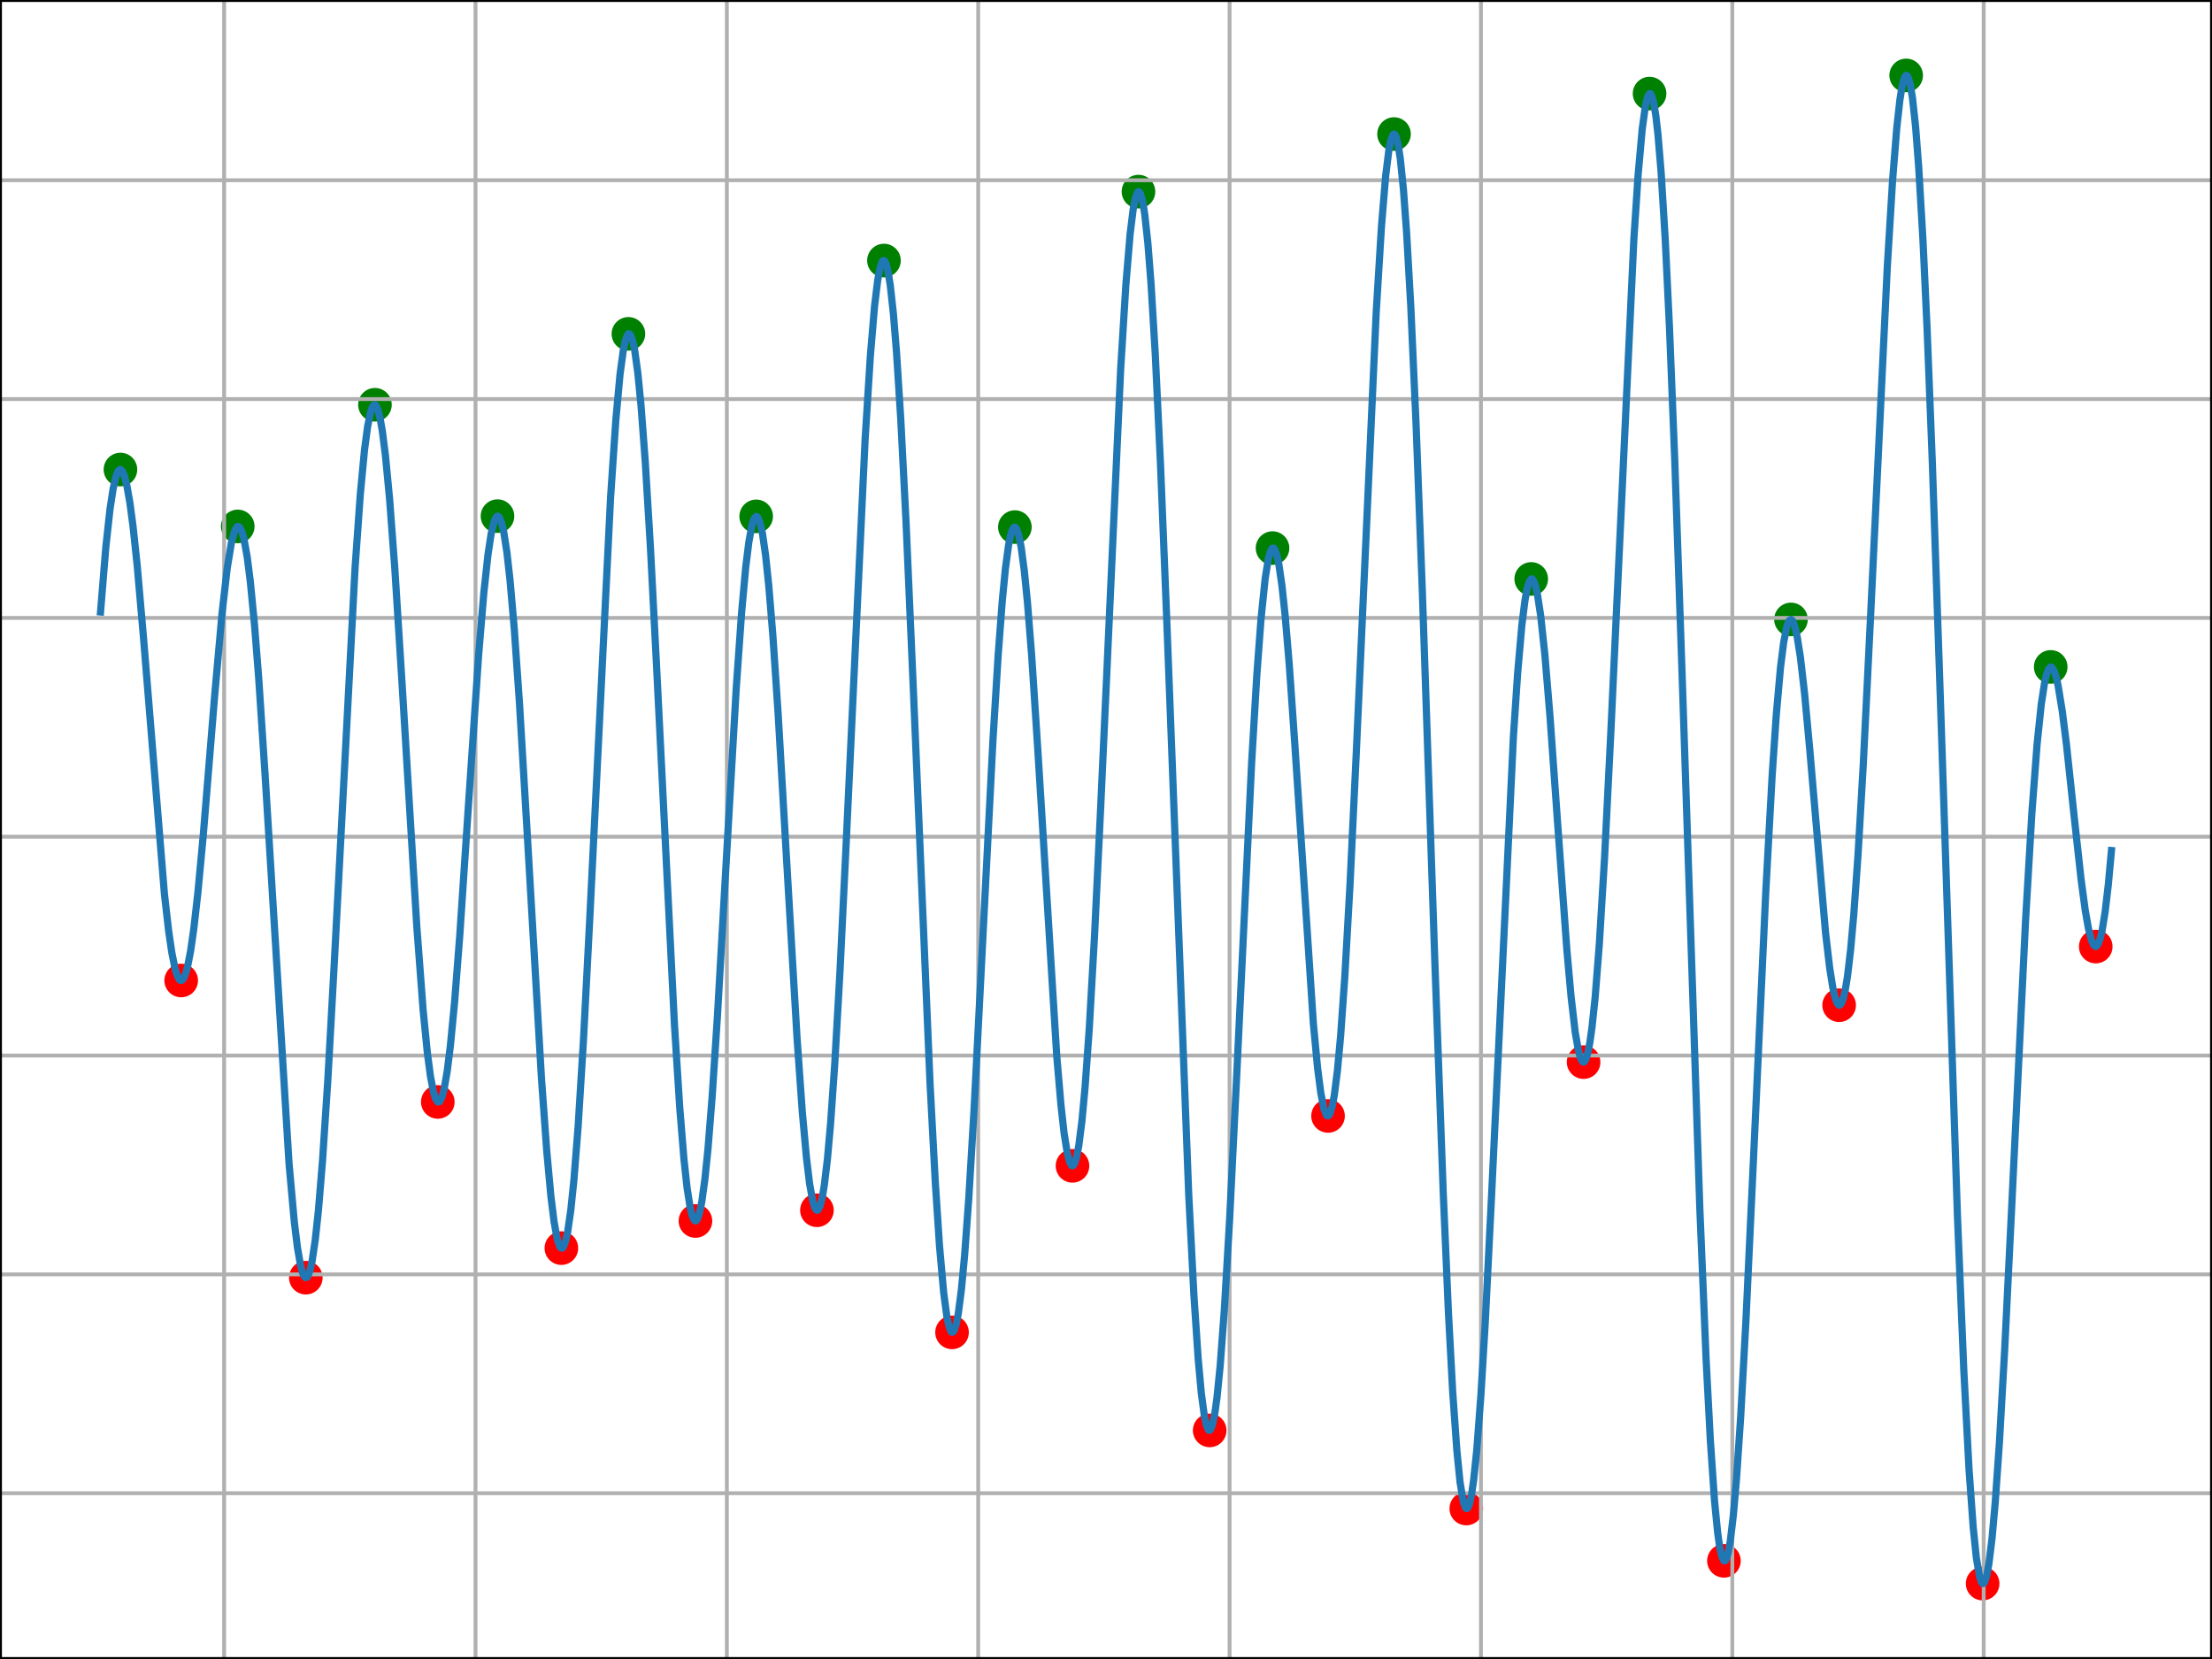 <?xml version="1.0" encoding="utf-8" standalone="no"?>
<!DOCTYPE svg PUBLIC "-//W3C//DTD SVG 1.1//EN"
  "http://www.w3.org/Graphics/SVG/1.1/DTD/svg11.dtd">
<svg xmlns:xlink="http://www.w3.org/1999/xlink" width="460.8pt" height="345.6pt" viewBox="0 0 460.8 345.6" xmlns="http://www.w3.org/2000/svg" version="1.1">
 <defs>
  <style type="text/css">*{stroke-linejoin: round; stroke-linecap: butt}</style>
 </defs>
 <g id="figure_1">
  <g id="patch_1">
   <path d="M 0 345.6 
L 460.8 345.6 
L 460.8 0 
L 0 0 
z
" style="fill: #ffffff"/>
  </g>
  <g id="axes_1">
   <g id="patch_2">
    <path d="M 0 345.6 
L 460.8 345.6 
L 460.8 0 
L 0 0 
z
" style="fill: #ffffff"/>
   </g>
   <g id="PathCollection_1">
    <defs>
     <path id="m84955c6348" d="M 0 3 
C 0.796 3 1.559 2.684 2.121 2.121 
C 2.684 1.559 3 0.796 3 0 
C 3 -0.796 2.684 -1.559 2.121 -2.121 
C 1.559 -2.684 0.796 -3 0 -3 
C -0.796 -3 -1.559 -2.684 -2.121 -2.121 
C -2.684 -1.559 -3 -0.796 -3 0 
C -3 0.796 -2.684 1.559 -2.121 2.121 
C -1.559 2.684 -0.796 3 0 3 
z
" style="stroke: #ff0000"/>
    </defs>
    <g clip-path="url(#pa94af58e5d)">
     <use xlink:href="#m84955c6348" x="37.745" y="204.255" style="fill: #ff0000; stroke: #ff0000"/>
     <use xlink:href="#m84955c6348" x="63.709" y="266.161" style="fill: #ff0000; stroke: #ff0000"/>
     <use xlink:href="#m84955c6348" x="91.2" y="229.555" style="fill: #ff0000; stroke: #ff0000"/>
     <use xlink:href="#m84955c6348" x="116.945" y="260.007" style="fill: #ff0000; stroke: #ff0000"/>
     <use xlink:href="#m84955c6348" x="144.873" y="254.354" style="fill: #ff0000; stroke: #ff0000"/>
     <use xlink:href="#m84955c6348" x="170.182" y="252.12" style="fill: #ff0000; stroke: #ff0000"/>
     <use xlink:href="#m84955c6348" x="198.327" y="277.558" style="fill: #ff0000; stroke: #ff0000"/>
     <use xlink:href="#m84955c6348" x="223.418" y="242.866" style="fill: #ff0000; stroke: #ff0000"/>
     <use xlink:href="#m84955c6348" x="252" y="297.98" style="fill: #ff0000; stroke: #ff0000"/>
     <use xlink:href="#m84955c6348" x="276.655" y="232.473" style="fill: #ff0000; stroke: #ff0000"/>
     <use xlink:href="#m84955c6348" x="305.455" y="314.255" style="fill: #ff0000; stroke: #ff0000"/>
     <use xlink:href="#m84955c6348" x="329.891" y="221.258" style="fill: #ff0000; stroke: #ff0000"/>
     <use xlink:href="#m84955c6348" x="359.127" y="325.15" style="fill: #ff0000; stroke: #ff0000"/>
     <use xlink:href="#m84955c6348" x="383.127" y="209.406" style="fill: #ff0000; stroke: #ff0000"/>
     <use xlink:href="#m84955c6348" x="413.018" y="329.891" style="fill: #ff0000; stroke: #ff0000"/>
     <use xlink:href="#m84955c6348" x="436.582" y="197.189" style="fill: #ff0000; stroke: #ff0000"/>
    </g>
   </g>
   <g id="PathCollection_2">
    <defs>
     <path id="m91c36c0146" d="M 0 3 
C 0.796 3 1.559 2.684 2.121 2.121 
C 2.684 1.559 3 0.796 3 0 
C 3 -0.796 2.684 -1.559 2.121 -2.121 
C 1.559 -2.684 0.796 -3 0 -3 
C -0.796 -3 -1.559 -2.684 -2.121 -2.121 
C -2.684 -1.559 -3 -0.796 -3 0 
C -3 0.796 -2.684 1.559 -2.121 2.121 
C -1.559 2.684 -0.796 3 0 3 
z
" style="stroke: #008000"/>
    </defs>
    <g clip-path="url(#pa94af58e5d)">
     <use xlink:href="#m91c36c0146" x="25.091" y="97.81" style="fill: #008000; stroke: #008000"/>
     <use xlink:href="#m91c36c0146" x="49.527" y="109.663" style="fill: #008000; stroke: #008000"/>
     <use xlink:href="#m91c36c0146" x="78.109" y="84.317" style="fill: #008000; stroke: #008000"/>
     <use xlink:href="#m91c36c0146" x="103.636" y="107.52" style="fill: #008000; stroke: #008000"/>
     <use xlink:href="#m91c36c0146" x="130.909" y="69.547" style="fill: #008000; stroke: #008000"/>
     <use xlink:href="#m91c36c0146" x="157.527" y="107.566" style="fill: #008000; stroke: #008000"/>
     <use xlink:href="#m91c36c0146" x="184.145" y="54.275" style="fill: #008000; stroke: #008000"/>
     <use xlink:href="#m91c36c0146" x="211.418" y="109.8" style="fill: #008000; stroke: #008000"/>
     <use xlink:href="#m91c36c0146" x="237.164" y="39.915" style="fill: #008000; stroke: #008000"/>
     <use xlink:href="#m91c36c0146" x="265.091" y="114.176" style="fill: #008000; stroke: #008000"/>
     <use xlink:href="#m91c36c0146" x="290.4" y="27.926" style="fill: #008000; stroke: #008000"/>
     <use xlink:href="#m91c36c0146" x="318.982" y="120.604" style="fill: #008000; stroke: #008000"/>
     <use xlink:href="#m91c36c0146" x="343.636" y="19.493" style="fill: #008000; stroke: #008000"/>
     <use xlink:href="#m91c36c0146" x="373.091" y="129.037" style="fill: #008000; stroke: #008000"/>
     <use xlink:href="#m91c36c0146" x="397.091" y="15.709" style="fill: #008000; stroke: #008000"/>
     <use xlink:href="#m91c36c0146" x="427.2" y="138.929" style="fill: #008000; stroke: #008000"/>
    </g>
   </g>
   <g id="matplotlib.axis_1">
    <g id="xtick_1">
     <g id="line2d_1">
      <path d="M 46.691 345.6 
L 46.691 0 
" clip-path="url(#pa94af58e5d)" style="fill: none; stroke: #b0b0b0; stroke-width: 0.8; stroke-linecap: square"/>
     </g>
     <g id="line2d_2">
      <defs>
       <path id="m27e78fac71" d="M 0 0 
L 0 3.5 
" style="stroke: #000000; stroke-width: 0.8"/>
      </defs>
      <g>
       <use xlink:href="#m27e78fac71" x="46.691" y="345.6" style="stroke: #000000; stroke-width: 0.8"/>
      </g>
     </g>
     <g id="text_1">
      <!-- 2023-11-08 -->
      <g transform="translate(17.633 360.198) scale(0.1 -0.1)">
       <defs>
        <path id="DejaVuSans-32" d="M 1228 531 
L 3431 531 
L 3431 0 
L 469 0 
L 469 531 
Q 828 903 1448 1529 
Q 2069 2156 2228 2338 
Q 2531 2678 2651 2914 
Q 2772 3150 2772 3378 
Q 2772 3750 2511 3984 
Q 2250 4219 1831 4219 
Q 1534 4219 1204 4116 
Q 875 4013 500 3803 
L 500 4441 
Q 881 4594 1212 4672 
Q 1544 4750 1819 4750 
Q 2544 4750 2975 4387 
Q 3406 4025 3406 3419 
Q 3406 3131 3298 2873 
Q 3191 2616 2906 2266 
Q 2828 2175 2409 1742 
Q 1991 1309 1228 531 
z
" transform="scale(0.016)"/>
        <path id="DejaVuSans-30" d="M 2034 4250 
Q 1547 4250 1301 3770 
Q 1056 3291 1056 2328 
Q 1056 1369 1301 889 
Q 1547 409 2034 409 
Q 2525 409 2770 889 
Q 3016 1369 3016 2328 
Q 3016 3291 2770 3770 
Q 2525 4250 2034 4250 
z
M 2034 4750 
Q 2819 4750 3233 4129 
Q 3647 3509 3647 2328 
Q 3647 1150 3233 529 
Q 2819 -91 2034 -91 
Q 1250 -91 836 529 
Q 422 1150 422 2328 
Q 422 3509 836 4129 
Q 1250 4750 2034 4750 
z
" transform="scale(0.016)"/>
        <path id="DejaVuSans-33" d="M 2597 2516 
Q 3050 2419 3304 2112 
Q 3559 1806 3559 1356 
Q 3559 666 3084 287 
Q 2609 -91 1734 -91 
Q 1441 -91 1130 -33 
Q 819 25 488 141 
L 488 750 
Q 750 597 1062 519 
Q 1375 441 1716 441 
Q 2309 441 2620 675 
Q 2931 909 2931 1356 
Q 2931 1769 2642 2001 
Q 2353 2234 1838 2234 
L 1294 2234 
L 1294 2753 
L 1863 2753 
Q 2328 2753 2575 2939 
Q 2822 3125 2822 3475 
Q 2822 3834 2567 4026 
Q 2313 4219 1838 4219 
Q 1578 4219 1281 4162 
Q 984 4106 628 3988 
L 628 4550 
Q 988 4650 1302 4700 
Q 1616 4750 1894 4750 
Q 2613 4750 3031 4423 
Q 3450 4097 3450 3541 
Q 3450 3153 3228 2886 
Q 3006 2619 2597 2516 
z
" transform="scale(0.016)"/>
        <path id="DejaVuSans-2d" d="M 313 2009 
L 1997 2009 
L 1997 1497 
L 313 1497 
L 313 2009 
z
" transform="scale(0.016)"/>
        <path id="DejaVuSans-31" d="M 794 531 
L 1825 531 
L 1825 4091 
L 703 3866 
L 703 4441 
L 1819 4666 
L 2450 4666 
L 2450 531 
L 3481 531 
L 3481 0 
L 794 0 
L 794 531 
z
" transform="scale(0.016)"/>
        <path id="DejaVuSans-38" d="M 2034 2216 
Q 1584 2216 1326 1975 
Q 1069 1734 1069 1313 
Q 1069 891 1326 650 
Q 1584 409 2034 409 
Q 2484 409 2743 651 
Q 3003 894 3003 1313 
Q 3003 1734 2745 1975 
Q 2488 2216 2034 2216 
z
M 1403 2484 
Q 997 2584 770 2862 
Q 544 3141 544 3541 
Q 544 4100 942 4425 
Q 1341 4750 2034 4750 
Q 2731 4750 3128 4425 
Q 3525 4100 3525 3541 
Q 3525 3141 3298 2862 
Q 3072 2584 2669 2484 
Q 3125 2378 3379 2068 
Q 3634 1759 3634 1313 
Q 3634 634 3220 271 
Q 2806 -91 2034 -91 
Q 1263 -91 848 271 
Q 434 634 434 1313 
Q 434 1759 690 2068 
Q 947 2378 1403 2484 
z
M 1172 3481 
Q 1172 3119 1398 2916 
Q 1625 2713 2034 2713 
Q 2441 2713 2670 2916 
Q 2900 3119 2900 3481 
Q 2900 3844 2670 4047 
Q 2441 4250 2034 4250 
Q 1625 4250 1398 4047 
Q 1172 3844 1172 3481 
z
" transform="scale(0.016)"/>
       </defs>
       <use xlink:href="#DejaVuSans-32"/>
       <use xlink:href="#DejaVuSans-30" x="63.623"/>
       <use xlink:href="#DejaVuSans-32" x="127.246"/>
       <use xlink:href="#DejaVuSans-33" x="190.869"/>
       <use xlink:href="#DejaVuSans-2d" x="254.492"/>
       <use xlink:href="#DejaVuSans-31" x="290.576"/>
       <use xlink:href="#DejaVuSans-31" x="354.199"/>
       <use xlink:href="#DejaVuSans-2d" x="417.822"/>
       <use xlink:href="#DejaVuSans-30" x="453.906"/>
       <use xlink:href="#DejaVuSans-38" x="517.529"/>
      </g>
     </g>
    </g>
    <g id="xtick_2">
     <g id="line2d_3">
      <path d="M 99.055 345.6 
L 99.055 0 
" clip-path="url(#pa94af58e5d)" style="fill: none; stroke: #b0b0b0; stroke-width: 0.8; stroke-linecap: square"/>
     </g>
     <g id="line2d_4">
      <g>
       <use xlink:href="#m27e78fac71" x="99.055" y="345.6" style="stroke: #000000; stroke-width: 0.8"/>
      </g>
     </g>
     <g id="text_2">
      <!-- 2023-11-09 -->
      <g transform="translate(69.997 360.198) scale(0.1 -0.1)">
       <defs>
        <path id="DejaVuSans-39" d="M 703 97 
L 703 672 
Q 941 559 1184 500 
Q 1428 441 1663 441 
Q 2288 441 2617 861 
Q 2947 1281 2994 2138 
Q 2813 1869 2534 1725 
Q 2256 1581 1919 1581 
Q 1219 1581 811 2004 
Q 403 2428 403 3163 
Q 403 3881 828 4315 
Q 1253 4750 1959 4750 
Q 2769 4750 3195 4129 
Q 3622 3509 3622 2328 
Q 3622 1225 3098 567 
Q 2575 -91 1691 -91 
Q 1453 -91 1209 -44 
Q 966 3 703 97 
z
M 1959 2075 
Q 2384 2075 2632 2365 
Q 2881 2656 2881 3163 
Q 2881 3666 2632 3958 
Q 2384 4250 1959 4250 
Q 1534 4250 1286 3958 
Q 1038 3666 1038 3163 
Q 1038 2656 1286 2365 
Q 1534 2075 1959 2075 
z
" transform="scale(0.016)"/>
       </defs>
       <use xlink:href="#DejaVuSans-32"/>
       <use xlink:href="#DejaVuSans-30" x="63.623"/>
       <use xlink:href="#DejaVuSans-32" x="127.246"/>
       <use xlink:href="#DejaVuSans-33" x="190.869"/>
       <use xlink:href="#DejaVuSans-2d" x="254.492"/>
       <use xlink:href="#DejaVuSans-31" x="290.576"/>
       <use xlink:href="#DejaVuSans-31" x="354.199"/>
       <use xlink:href="#DejaVuSans-2d" x="417.822"/>
       <use xlink:href="#DejaVuSans-30" x="453.906"/>
       <use xlink:href="#DejaVuSans-39" x="517.529"/>
      </g>
     </g>
    </g>
    <g id="xtick_3">
     <g id="line2d_5">
      <path d="M 151.418 345.6 
L 151.418 0 
" clip-path="url(#pa94af58e5d)" style="fill: none; stroke: #b0b0b0; stroke-width: 0.8; stroke-linecap: square"/>
     </g>
     <g id="line2d_6">
      <g>
       <use xlink:href="#m27e78fac71" x="151.418" y="345.6" style="stroke: #000000; stroke-width: 0.8"/>
      </g>
     </g>
     <g id="text_3">
      <!-- 2023-11-10 -->
      <g transform="translate(122.36 360.198) scale(0.1 -0.1)">
       <use xlink:href="#DejaVuSans-32"/>
       <use xlink:href="#DejaVuSans-30" x="63.623"/>
       <use xlink:href="#DejaVuSans-32" x="127.246"/>
       <use xlink:href="#DejaVuSans-33" x="190.869"/>
       <use xlink:href="#DejaVuSans-2d" x="254.492"/>
       <use xlink:href="#DejaVuSans-31" x="290.576"/>
       <use xlink:href="#DejaVuSans-31" x="354.199"/>
       <use xlink:href="#DejaVuSans-2d" x="417.822"/>
       <use xlink:href="#DejaVuSans-31" x="453.906"/>
       <use xlink:href="#DejaVuSans-30" x="517.529"/>
      </g>
     </g>
    </g>
    <g id="xtick_4">
     <g id="line2d_7">
      <path d="M 203.782 345.6 
L 203.782 0 
" clip-path="url(#pa94af58e5d)" style="fill: none; stroke: #b0b0b0; stroke-width: 0.8; stroke-linecap: square"/>
     </g>
     <g id="line2d_8">
      <g>
       <use xlink:href="#m27e78fac71" x="203.782" y="345.6" style="stroke: #000000; stroke-width: 0.8"/>
      </g>
     </g>
     <g id="text_4">
      <!-- 2023-11-11 -->
      <g transform="translate(174.724 360.198) scale(0.1 -0.1)">
       <use xlink:href="#DejaVuSans-32"/>
       <use xlink:href="#DejaVuSans-30" x="63.623"/>
       <use xlink:href="#DejaVuSans-32" x="127.246"/>
       <use xlink:href="#DejaVuSans-33" x="190.869"/>
       <use xlink:href="#DejaVuSans-2d" x="254.492"/>
       <use xlink:href="#DejaVuSans-31" x="290.576"/>
       <use xlink:href="#DejaVuSans-31" x="354.199"/>
       <use xlink:href="#DejaVuSans-2d" x="417.822"/>
       <use xlink:href="#DejaVuSans-31" x="453.906"/>
       <use xlink:href="#DejaVuSans-31" x="517.529"/>
      </g>
     </g>
    </g>
    <g id="xtick_5">
     <g id="line2d_9">
      <path d="M 256.145 345.6 
L 256.145 0 
" clip-path="url(#pa94af58e5d)" style="fill: none; stroke: #b0b0b0; stroke-width: 0.8; stroke-linecap: square"/>
     </g>
     <g id="line2d_10">
      <g>
       <use xlink:href="#m27e78fac71" x="256.145" y="345.6" style="stroke: #000000; stroke-width: 0.8"/>
      </g>
     </g>
     <g id="text_5">
      <!-- 2023-11-12 -->
      <g transform="translate(227.088 360.198) scale(0.1 -0.1)">
       <use xlink:href="#DejaVuSans-32"/>
       <use xlink:href="#DejaVuSans-30" x="63.623"/>
       <use xlink:href="#DejaVuSans-32" x="127.246"/>
       <use xlink:href="#DejaVuSans-33" x="190.869"/>
       <use xlink:href="#DejaVuSans-2d" x="254.492"/>
       <use xlink:href="#DejaVuSans-31" x="290.576"/>
       <use xlink:href="#DejaVuSans-31" x="354.199"/>
       <use xlink:href="#DejaVuSans-2d" x="417.822"/>
       <use xlink:href="#DejaVuSans-31" x="453.906"/>
       <use xlink:href="#DejaVuSans-32" x="517.529"/>
      </g>
     </g>
    </g>
    <g id="xtick_6">
     <g id="line2d_11">
      <path d="M 308.509 345.6 
L 308.509 0 
" clip-path="url(#pa94af58e5d)" style="fill: none; stroke: #b0b0b0; stroke-width: 0.8; stroke-linecap: square"/>
     </g>
     <g id="line2d_12">
      <g>
       <use xlink:href="#m27e78fac71" x="308.509" y="345.6" style="stroke: #000000; stroke-width: 0.8"/>
      </g>
     </g>
     <g id="text_6">
      <!-- 2023-11-13 -->
      <g transform="translate(279.451 360.198) scale(0.1 -0.1)">
       <use xlink:href="#DejaVuSans-32"/>
       <use xlink:href="#DejaVuSans-30" x="63.623"/>
       <use xlink:href="#DejaVuSans-32" x="127.246"/>
       <use xlink:href="#DejaVuSans-33" x="190.869"/>
       <use xlink:href="#DejaVuSans-2d" x="254.492"/>
       <use xlink:href="#DejaVuSans-31" x="290.576"/>
       <use xlink:href="#DejaVuSans-31" x="354.199"/>
       <use xlink:href="#DejaVuSans-2d" x="417.822"/>
       <use xlink:href="#DejaVuSans-31" x="453.906"/>
       <use xlink:href="#DejaVuSans-33" x="517.529"/>
      </g>
     </g>
    </g>
    <g id="xtick_7">
     <g id="line2d_13">
      <path d="M 360.873 345.6 
L 360.873 0 
" clip-path="url(#pa94af58e5d)" style="fill: none; stroke: #b0b0b0; stroke-width: 0.8; stroke-linecap: square"/>
     </g>
     <g id="line2d_14">
      <g>
       <use xlink:href="#m27e78fac71" x="360.873" y="345.6" style="stroke: #000000; stroke-width: 0.8"/>
      </g>
     </g>
     <g id="text_7">
      <!-- 2023-11-14 -->
      <g transform="translate(331.815 360.198) scale(0.1 -0.1)">
       <defs>
        <path id="DejaVuSans-34" d="M 2419 4116 
L 825 1625 
L 2419 1625 
L 2419 4116 
z
M 2253 4666 
L 3047 4666 
L 3047 1625 
L 3713 1625 
L 3713 1100 
L 3047 1100 
L 3047 0 
L 2419 0 
L 2419 1100 
L 313 1100 
L 313 1709 
L 2253 4666 
z
" transform="scale(0.016)"/>
       </defs>
       <use xlink:href="#DejaVuSans-32"/>
       <use xlink:href="#DejaVuSans-30" x="63.623"/>
       <use xlink:href="#DejaVuSans-32" x="127.246"/>
       <use xlink:href="#DejaVuSans-33" x="190.869"/>
       <use xlink:href="#DejaVuSans-2d" x="254.492"/>
       <use xlink:href="#DejaVuSans-31" x="290.576"/>
       <use xlink:href="#DejaVuSans-31" x="354.199"/>
       <use xlink:href="#DejaVuSans-2d" x="417.822"/>
       <use xlink:href="#DejaVuSans-31" x="453.906"/>
       <use xlink:href="#DejaVuSans-34" x="517.529"/>
      </g>
     </g>
    </g>
    <g id="xtick_8">
     <g id="line2d_15">
      <path d="M 413.236 345.6 
L 413.236 0 
" clip-path="url(#pa94af58e5d)" style="fill: none; stroke: #b0b0b0; stroke-width: 0.8; stroke-linecap: square"/>
     </g>
     <g id="line2d_16">
      <g>
       <use xlink:href="#m27e78fac71" x="413.236" y="345.6" style="stroke: #000000; stroke-width: 0.8"/>
      </g>
     </g>
     <g id="text_8">
      <!-- 2023-11-15 -->
      <g transform="translate(384.179 360.198) scale(0.1 -0.1)">
       <defs>
        <path id="DejaVuSans-35" d="M 691 4666 
L 3169 4666 
L 3169 4134 
L 1269 4134 
L 1269 2991 
Q 1406 3038 1543 3061 
Q 1681 3084 1819 3084 
Q 2600 3084 3056 2656 
Q 3513 2228 3513 1497 
Q 3513 744 3044 326 
Q 2575 -91 1722 -91 
Q 1428 -91 1123 -41 
Q 819 9 494 109 
L 494 744 
Q 775 591 1075 516 
Q 1375 441 1709 441 
Q 2250 441 2565 725 
Q 2881 1009 2881 1497 
Q 2881 1984 2565 2268 
Q 2250 2553 1709 2553 
Q 1456 2553 1204 2497 
Q 953 2441 691 2322 
L 691 4666 
z
" transform="scale(0.016)"/>
       </defs>
       <use xlink:href="#DejaVuSans-32"/>
       <use xlink:href="#DejaVuSans-30" x="63.623"/>
       <use xlink:href="#DejaVuSans-32" x="127.246"/>
       <use xlink:href="#DejaVuSans-33" x="190.869"/>
       <use xlink:href="#DejaVuSans-2d" x="254.492"/>
       <use xlink:href="#DejaVuSans-31" x="290.576"/>
       <use xlink:href="#DejaVuSans-31" x="354.199"/>
       <use xlink:href="#DejaVuSans-2d" x="417.822"/>
       <use xlink:href="#DejaVuSans-31" x="453.906"/>
       <use xlink:href="#DejaVuSans-35" x="517.529"/>
      </g>
     </g>
    </g>
    <g id="text_9">
     <!-- Date -->
     <g transform="translate(218.449 373.877) scale(0.1 -0.1)">
      <defs>
       <path id="DejaVuSans-44" d="M 1259 4147 
L 1259 519 
L 2022 519 
Q 2988 519 3436 956 
Q 3884 1394 3884 2338 
Q 3884 3275 3436 3711 
Q 2988 4147 2022 4147 
L 1259 4147 
z
M 628 4666 
L 1925 4666 
Q 3281 4666 3915 4102 
Q 4550 3538 4550 2338 
Q 4550 1131 3912 565 
Q 3275 0 1925 0 
L 628 0 
L 628 4666 
z
" transform="scale(0.016)"/>
       <path id="DejaVuSans-61" d="M 2194 1759 
Q 1497 1759 1228 1600 
Q 959 1441 959 1056 
Q 959 750 1161 570 
Q 1363 391 1709 391 
Q 2188 391 2477 730 
Q 2766 1069 2766 1631 
L 2766 1759 
L 2194 1759 
z
M 3341 1997 
L 3341 0 
L 2766 0 
L 2766 531 
Q 2569 213 2275 61 
Q 1981 -91 1556 -91 
Q 1019 -91 701 211 
Q 384 513 384 1019 
Q 384 1609 779 1909 
Q 1175 2209 1959 2209 
L 2766 2209 
L 2766 2266 
Q 2766 2663 2505 2880 
Q 2244 3097 1772 3097 
Q 1472 3097 1187 3025 
Q 903 2953 641 2809 
L 641 3341 
Q 956 3463 1253 3523 
Q 1550 3584 1831 3584 
Q 2591 3584 2966 3190 
Q 3341 2797 3341 1997 
z
" transform="scale(0.016)"/>
       <path id="DejaVuSans-74" d="M 1172 4494 
L 1172 3500 
L 2356 3500 
L 2356 3053 
L 1172 3053 
L 1172 1153 
Q 1172 725 1289 603 
Q 1406 481 1766 481 
L 2356 481 
L 2356 0 
L 1766 0 
Q 1100 0 847 248 
Q 594 497 594 1153 
L 594 3053 
L 172 3053 
L 172 3500 
L 594 3500 
L 594 4494 
L 1172 4494 
z
" transform="scale(0.016)"/>
       <path id="DejaVuSans-65" d="M 3597 1894 
L 3597 1613 
L 953 1613 
Q 991 1019 1311 708 
Q 1631 397 2203 397 
Q 2534 397 2845 478 
Q 3156 559 3463 722 
L 3463 178 
Q 3153 47 2828 -22 
Q 2503 -91 2169 -91 
Q 1331 -91 842 396 
Q 353 884 353 1716 
Q 353 2575 817 3079 
Q 1281 3584 2069 3584 
Q 2775 3584 3186 3129 
Q 3597 2675 3597 1894 
z
M 3022 2063 
Q 3016 2534 2758 2815 
Q 2500 3097 2075 3097 
Q 1594 3097 1305 2825 
Q 1016 2553 972 2059 
L 3022 2063 
z
" transform="scale(0.016)"/>
      </defs>
      <use xlink:href="#DejaVuSans-44"/>
      <use xlink:href="#DejaVuSans-61" x="77.002"/>
      <use xlink:href="#DejaVuSans-74" x="138.281"/>
      <use xlink:href="#DejaVuSans-65" x="177.49"/>
     </g>
    </g>
   </g>
   <g id="matplotlib.axis_2">
    <g id="ytick_1">
     <g id="line2d_17">
      <path d="M 0 311.064 
L 460.8 311.064 
" clip-path="url(#pa94af58e5d)" style="fill: none; stroke: #b0b0b0; stroke-width: 0.8; stroke-linecap: square"/>
     </g>
     <g id="line2d_18">
      <defs>
       <path id="mb06b592d9a" d="M 0 0 
L -3.5 0 
" style="stroke: #000000; stroke-width: 0.8"/>
      </defs>
      <g>
       <use xlink:href="#mb06b592d9a" x="0" y="311.064" style="stroke: #000000; stroke-width: 0.8"/>
      </g>
     </g>
     <g id="text_10">
      <!-- −3 -->
      <g transform="translate(-21.742 314.863) scale(0.1 -0.1)">
       <defs>
        <path id="DejaVuSans-2212" d="M 678 2272 
L 4684 2272 
L 4684 1741 
L 678 1741 
L 678 2272 
z
" transform="scale(0.016)"/>
       </defs>
       <use xlink:href="#DejaVuSans-2212"/>
       <use xlink:href="#DejaVuSans-33" x="83.789"/>
      </g>
     </g>
    </g>
    <g id="ytick_2">
     <g id="line2d_19">
      <path d="M 0 265.477 
L 460.8 265.477 
" clip-path="url(#pa94af58e5d)" style="fill: none; stroke: #b0b0b0; stroke-width: 0.8; stroke-linecap: square"/>
     </g>
     <g id="line2d_20">
      <g>
       <use xlink:href="#mb06b592d9a" x="0" y="265.477" style="stroke: #000000; stroke-width: 0.8"/>
      </g>
     </g>
     <g id="text_11">
      <!-- −2 -->
      <g transform="translate(-21.742 269.276) scale(0.1 -0.1)">
       <use xlink:href="#DejaVuSans-2212"/>
       <use xlink:href="#DejaVuSans-32" x="83.789"/>
      </g>
     </g>
    </g>
    <g id="ytick_3">
     <g id="line2d_21">
      <path d="M 0 219.891 
L 460.8 219.891 
" clip-path="url(#pa94af58e5d)" style="fill: none; stroke: #b0b0b0; stroke-width: 0.8; stroke-linecap: square"/>
     </g>
     <g id="line2d_22">
      <g>
       <use xlink:href="#mb06b592d9a" x="0" y="219.891" style="stroke: #000000; stroke-width: 0.8"/>
      </g>
     </g>
     <g id="text_12">
      <!-- −1 -->
      <g transform="translate(-21.742 223.69) scale(0.1 -0.1)">
       <use xlink:href="#DejaVuSans-2212"/>
       <use xlink:href="#DejaVuSans-31" x="83.789"/>
      </g>
     </g>
    </g>
    <g id="ytick_4">
     <g id="line2d_23">
      <path d="M 0 174.304 
L 460.8 174.304 
" clip-path="url(#pa94af58e5d)" style="fill: none; stroke: #b0b0b0; stroke-width: 0.8; stroke-linecap: square"/>
     </g>
     <g id="line2d_24">
      <g>
       <use xlink:href="#mb06b592d9a" x="0" y="174.304" style="stroke: #000000; stroke-width: 0.8"/>
      </g>
     </g>
     <g id="text_13">
      <!-- 0 -->
      <g transform="translate(-13.363 178.104) scale(0.1 -0.1)">
       <use xlink:href="#DejaVuSans-30"/>
      </g>
     </g>
    </g>
    <g id="ytick_5">
     <g id="line2d_25">
      <path d="M 0 128.718 
L 460.8 128.718 
" clip-path="url(#pa94af58e5d)" style="fill: none; stroke: #b0b0b0; stroke-width: 0.8; stroke-linecap: square"/>
     </g>
     <g id="line2d_26">
      <g>
       <use xlink:href="#mb06b592d9a" x="0" y="128.718" style="stroke: #000000; stroke-width: 0.8"/>
      </g>
     </g>
     <g id="text_14">
      <!-- 1 -->
      <g transform="translate(-13.363 132.517) scale(0.1 -0.1)">
       <use xlink:href="#DejaVuSans-31"/>
      </g>
     </g>
    </g>
    <g id="ytick_6">
     <g id="line2d_27">
      <path d="M 0 83.131 
L 460.8 83.131 
" clip-path="url(#pa94af58e5d)" style="fill: none; stroke: #b0b0b0; stroke-width: 0.8; stroke-linecap: square"/>
     </g>
     <g id="line2d_28">
      <g>
       <use xlink:href="#mb06b592d9a" x="0" y="83.131" style="stroke: #000000; stroke-width: 0.8"/>
      </g>
     </g>
     <g id="text_15">
      <!-- 2 -->
      <g transform="translate(-13.363 86.931) scale(0.1 -0.1)">
       <use xlink:href="#DejaVuSans-32"/>
      </g>
     </g>
    </g>
    <g id="ytick_7">
     <g id="line2d_29">
      <path d="M 0 37.545 
L 460.8 37.545 
" clip-path="url(#pa94af58e5d)" style="fill: none; stroke: #b0b0b0; stroke-width: 0.8; stroke-linecap: square"/>
     </g>
     <g id="line2d_30">
      <g>
       <use xlink:href="#mb06b592d9a" x="0" y="37.545" style="stroke: #000000; stroke-width: 0.8"/>
      </g>
     </g>
     <g id="text_16">
      <!-- 3 -->
      <g transform="translate(-13.363 41.344) scale(0.1 -0.1)">
       <use xlink:href="#DejaVuSans-33"/>
      </g>
     </g>
    </g>
    <g id="text_17">
     <!-- Water Level (ft) -->
     <g transform="translate(-27.822 211.494) rotate(-90) scale(0.1 -0.1)">
      <defs>
       <path id="DejaVuSans-57" d="M 213 4666 
L 850 4666 
L 1831 722 
L 2809 4666 
L 3519 4666 
L 4500 722 
L 5478 4666 
L 6119 4666 
L 4947 0 
L 4153 0 
L 3169 4050 
L 2175 0 
L 1381 0 
L 213 4666 
z
" transform="scale(0.016)"/>
       <path id="DejaVuSans-72" d="M 2631 2963 
Q 2534 3019 2420 3045 
Q 2306 3072 2169 3072 
Q 1681 3072 1420 2755 
Q 1159 2438 1159 1844 
L 1159 0 
L 581 0 
L 581 3500 
L 1159 3500 
L 1159 2956 
Q 1341 3275 1631 3429 
Q 1922 3584 2338 3584 
Q 2397 3584 2469 3576 
Q 2541 3569 2628 3553 
L 2631 2963 
z
" transform="scale(0.016)"/>
       <path id="DejaVuSans-20" transform="scale(0.016)"/>
       <path id="DejaVuSans-4c" d="M 628 4666 
L 1259 4666 
L 1259 531 
L 3531 531 
L 3531 0 
L 628 0 
L 628 4666 
z
" transform="scale(0.016)"/>
       <path id="DejaVuSans-76" d="M 191 3500 
L 800 3500 
L 1894 563 
L 2988 3500 
L 3597 3500 
L 2284 0 
L 1503 0 
L 191 3500 
z
" transform="scale(0.016)"/>
       <path id="DejaVuSans-6c" d="M 603 4863 
L 1178 4863 
L 1178 0 
L 603 0 
L 603 4863 
z
" transform="scale(0.016)"/>
       <path id="DejaVuSans-28" d="M 1984 4856 
Q 1566 4138 1362 3434 
Q 1159 2731 1159 2009 
Q 1159 1288 1364 580 
Q 1569 -128 1984 -844 
L 1484 -844 
Q 1016 -109 783 600 
Q 550 1309 550 2009 
Q 550 2706 781 3412 
Q 1013 4119 1484 4856 
L 1984 4856 
z
" transform="scale(0.016)"/>
       <path id="DejaVuSans-66" d="M 2375 4863 
L 2375 4384 
L 1825 4384 
Q 1516 4384 1395 4259 
Q 1275 4134 1275 3809 
L 1275 3500 
L 2222 3500 
L 2222 3053 
L 1275 3053 
L 1275 0 
L 697 0 
L 697 3053 
L 147 3053 
L 147 3500 
L 697 3500 
L 697 3744 
Q 697 4328 969 4595 
Q 1241 4863 1831 4863 
L 2375 4863 
z
" transform="scale(0.016)"/>
       <path id="DejaVuSans-29" d="M 513 4856 
L 1013 4856 
Q 1481 4119 1714 3412 
Q 1947 2706 1947 2009 
Q 1947 1309 1714 600 
Q 1481 -109 1013 -844 
L 513 -844 
Q 928 -128 1133 580 
Q 1338 1288 1338 2009 
Q 1338 2731 1133 3434 
Q 928 4138 513 4856 
z
" transform="scale(0.016)"/>
      </defs>
      <use xlink:href="#DejaVuSans-57"/>
      <use xlink:href="#DejaVuSans-61" x="92.502"/>
      <use xlink:href="#DejaVuSans-74" x="153.781"/>
      <use xlink:href="#DejaVuSans-65" x="192.99"/>
      <use xlink:href="#DejaVuSans-72" x="254.514"/>
      <use xlink:href="#DejaVuSans-20" x="295.627"/>
      <use xlink:href="#DejaVuSans-4c" x="327.414"/>
      <use xlink:href="#DejaVuSans-65" x="381.377"/>
      <use xlink:href="#DejaVuSans-76" x="442.9"/>
      <use xlink:href="#DejaVuSans-65" x="502.08"/>
      <use xlink:href="#DejaVuSans-6c" x="563.604"/>
      <use xlink:href="#DejaVuSans-20" x="591.387"/>
      <use xlink:href="#DejaVuSans-28" x="623.174"/>
      <use xlink:href="#DejaVuSans-66" x="662.188"/>
      <use xlink:href="#DejaVuSans-74" x="695.643"/>
      <use xlink:href="#DejaVuSans-29" x="734.852"/>
     </g>
    </g>
   </g>
   <g id="line2d_31">
    <path d="M 20.945 127.487 
L 22.036 114.085 
L 22.909 106.107 
L 23.564 101.822 
L 24.218 99.041 
L 24.655 98.084 
L 24.873 97.856 
L 25.091 97.81 
L 25.309 97.947 
L 25.527 98.221 
L 25.964 99.315 
L 26.4 101.001 
L 27.055 104.694 
L 27.709 109.617 
L 28.582 117.823 
L 29.891 132.821 
L 34.255 186.248 
L 35.127 193.907 
L 35.782 198.374 
L 36.436 201.656 
L 36.873 203.115 
L 37.309 203.981 
L 37.527 204.209 
L 37.745 204.255 
L 37.964 204.163 
L 38.182 203.936 
L 38.618 202.978 
L 39.055 201.474 
L 39.709 198.1 
L 40.364 193.542 
L 41.236 185.838 
L 42.327 174.168 
L 44.727 144.81 
L 46.255 127.761 
L 47.345 118.279 
L 48.218 112.991 
L 48.873 110.62 
L 49.309 109.8 
L 49.527 109.663 
L 49.745 109.708 
L 49.964 109.891 
L 50.4 110.802 
L 50.836 112.352 
L 51.491 115.999 
L 52.145 121.151 
L 53.018 130.131 
L 53.891 141.254 
L 55.2 161.084 
L 60.218 242.456 
L 61.309 254.537 
L 61.964 259.87 
L 62.618 263.654 
L 63.055 265.249 
L 63.491 266.07 
L 63.709 266.161 
L 63.927 266.07 
L 64.145 265.796 
L 64.582 264.657 
L 65.018 262.696 
L 65.673 258.275 
L 66.327 252.212 
L 67.2 241.636 
L 68.291 224.996 
L 69.6 201.292 
L 73.964 118.324 
L 75.055 103.007 
L 75.927 93.799 
L 76.582 88.83 
L 77.236 85.684 
L 77.673 84.59 
L 77.891 84.362 
L 78.109 84.317 
L 78.327 84.499 
L 78.764 85.456 
L 79.2 87.234 
L 79.636 89.741 
L 80.291 94.847 
L 81.164 104.01 
L 82.255 118.552 
L 83.782 142.804 
L 86.836 193.132 
L 88.145 210.409 
L 89.018 219.253 
L 89.673 224.222 
L 90.327 227.595 
L 90.764 228.963 
L 91.2 229.555 
L 91.418 229.555 
L 91.636 229.418 
L 92.073 228.507 
L 92.509 226.911 
L 93.164 223.127 
L 93.818 217.885 
L 94.691 208.859 
L 95.782 194.818 
L 97.527 168.652 
L 99.709 136.422 
L 100.8 123.384 
L 101.673 115.407 
L 102.327 111.122 
L 102.982 108.478 
L 103.418 107.657 
L 103.636 107.52 
L 103.855 107.611 
L 104.073 107.839 
L 104.509 108.979 
L 104.945 110.848 
L 105.6 115.088 
L 106.255 120.923 
L 107.127 130.952 
L 108.218 146.542 
L 109.745 172.207 
L 112.8 224.677 
L 113.891 239.721 
L 114.764 249.203 
L 115.418 254.491 
L 116.073 258.092 
L 116.509 259.46 
L 116.727 259.87 
L 116.945 260.007 
L 117.164 260.007 
L 117.382 259.733 
L 117.818 258.594 
L 118.255 256.633 
L 118.909 252.075 
L 119.564 245.738 
L 120.436 234.615 
L 121.527 217.019 
L 122.836 191.81 
L 127.2 103.509 
L 128.291 87.462 
L 129.164 77.98 
L 129.818 73.148 
L 130.255 71.005 
L 130.691 69.82 
L 130.909 69.547 
L 131.127 69.547 
L 131.345 69.775 
L 131.782 70.914 
L 132.218 72.966 
L 132.873 77.707 
L 133.527 84.362 
L 134.4 95.896 
L 135.491 113.948 
L 136.8 139.294 
L 140.509 213.6 
L 141.6 230.695 
L 142.473 241.408 
L 143.127 247.425 
L 143.782 251.619 
L 144.218 253.351 
L 144.655 254.217 
L 144.873 254.354 
L 145.091 254.217 
L 145.309 253.898 
L 145.745 252.576 
L 146.182 250.434 
L 146.836 245.693 
L 147.491 239.265 
L 148.364 228.324 
L 149.455 211.685 
L 151.2 180.96 
L 153.382 143.214 
L 154.473 127.806 
L 155.345 118.187 
L 156 112.899 
L 156.655 109.344 
L 157.091 108.022 
L 157.527 107.566 
L 157.745 107.657 
L 157.964 107.93 
L 158.4 109.161 
L 158.836 111.167 
L 159.491 115.726 
L 160.145 121.971 
L 161.018 132.593 
L 162.109 148.867 
L 163.855 179 
L 166.036 216.198 
L 167.127 231.561 
L 168 241.18 
L 168.655 246.604 
L 169.309 250.206 
L 169.745 251.619 
L 169.964 251.984 
L 170.182 252.12 
L 170.4 252.075 
L 170.836 251.254 
L 171.273 249.568 
L 171.709 246.969 
L 172.364 241.499 
L 173.018 234.159 
L 173.891 221.669 
L 174.982 202.386 
L 176.291 175.307 
L 180.218 91.565 
L 181.309 74.197 
L 182.182 63.803 
L 182.836 58.424 
L 183.273 56.053 
L 183.709 54.64 
L 183.927 54.321 
L 184.145 54.275 
L 184.364 54.503 
L 184.582 54.959 
L 185.018 56.691 
L 185.455 59.381 
L 186.109 65.353 
L 186.764 73.422 
L 187.636 87.143 
L 188.727 108.386 
L 190.255 143.351 
L 193.745 225.68 
L 194.836 246.24 
L 195.709 259.46 
L 196.582 269.261 
L 197.236 274.184 
L 197.673 276.236 
L 198.109 277.375 
L 198.327 277.558 
L 198.545 277.466 
L 198.764 277.193 
L 199.2 275.871 
L 199.636 273.592 
L 200.291 268.532 
L 200.945 261.511 
L 201.818 249.568 
L 202.909 231.242 
L 204.655 197.143 
L 206.836 154.474 
L 207.927 136.604 
L 208.8 125.071 
L 209.455 118.37 
L 210.109 113.538 
L 210.545 111.395 
L 210.982 110.164 
L 211.2 109.891 
L 211.418 109.8 
L 211.636 109.982 
L 211.855 110.347 
L 212.291 111.76 
L 212.727 113.993 
L 213.382 118.917 
L 214.036 125.481 
L 214.909 136.468 
L 216.218 156.571 
L 220.145 220.028 
L 221.018 230.193 
L 221.673 236.074 
L 222.327 240.177 
L 222.764 241.909 
L 223.2 242.775 
L 223.418 242.866 
L 223.636 242.73 
L 223.855 242.365 
L 224.291 240.997 
L 224.727 238.672 
L 225.382 233.567 
L 226.036 226.546 
L 226.909 214.329 
L 228 195.137 
L 229.309 167.785 
L 233.455 76.886 
L 234.545 59.244 
L 235.418 48.805 
L 236.073 43.517 
L 236.509 41.283 
L 236.945 40.098 
L 237.164 39.915 
L 237.382 40.052 
L 237.6 40.417 
L 238.036 41.967 
L 238.473 44.656 
L 239.127 50.719 
L 239.782 59.107 
L 240.655 73.649 
L 241.745 96.534 
L 243.055 129.128 
L 247.636 248.929 
L 248.727 270.036 
L 249.6 283.028 
L 250.255 290.231 
L 250.909 295.108 
L 251.345 297.023 
L 251.782 297.935 
L 252 297.98 
L 252.218 297.752 
L 252.655 296.522 
L 253.091 294.288 
L 253.527 291.097 
L 254.182 284.532 
L 255.055 272.817 
L 256.145 254.172 
L 257.673 223.127 
L 260.727 159.124 
L 261.818 140.662 
L 262.691 128.946 
L 263.564 120.467 
L 264.218 116.41 
L 264.655 114.86 
L 265.091 114.176 
L 265.309 114.176 
L 265.527 114.404 
L 265.964 115.543 
L 266.4 117.504 
L 267.055 122.017 
L 267.709 128.125 
L 268.582 138.519 
L 269.673 154.155 
L 273.6 213.235 
L 274.473 222.444 
L 275.127 227.549 
L 275.782 230.923 
L 276.218 232.108 
L 276.436 232.427 
L 276.655 232.473 
L 276.873 232.29 
L 277.091 231.926 
L 277.527 230.467 
L 277.964 228.142 
L 278.618 222.945 
L 279.273 215.834 
L 280.145 203.525 
L 281.236 184.197 
L 282.545 156.662 
L 286.691 65.034 
L 287.782 47.209 
L 288.655 36.679 
L 289.309 31.391 
L 289.745 29.157 
L 290.182 28.063 
L 290.4 27.926 
L 290.618 28.063 
L 290.836 28.473 
L 291.273 30.206 
L 291.709 33.078 
L 292.364 39.505 
L 293.018 48.395 
L 293.891 63.803 
L 294.982 88.1 
L 296.291 122.928 
L 298.909 200.471 
L 300.655 248.519 
L 301.745 273.592 
L 302.618 289.866 
L 303.491 302.174 
L 304.145 308.693 
L 304.8 312.705 
L 305.236 314.027 
L 305.455 314.255 
L 305.673 314.209 
L 305.891 313.89 
L 306.109 313.343 
L 306.545 311.383 
L 306.982 308.374 
L 307.636 302.083 
L 308.509 290.504 
L 309.382 275.917 
L 310.691 249.704 
L 315.273 153.426 
L 316.145 140.342 
L 317.018 130.359 
L 317.673 125.117 
L 318.109 122.7 
L 318.545 121.196 
L 318.982 120.604 
L 319.2 120.604 
L 319.418 120.877 
L 319.855 121.971 
L 320.291 123.931 
L 320.945 128.216 
L 321.818 136.331 
L 322.909 149.46 
L 324.436 170.885 
L 326.4 197.781 
L 327.273 207.537 
L 328.145 215.013 
L 328.8 218.797 
L 329.236 220.392 
L 329.673 221.167 
L 329.891 221.258 
L 330.109 221.122 
L 330.327 220.757 
L 330.764 219.389 
L 331.2 217.156 
L 331.636 214.056 
L 332.291 207.856 
L 333.164 196.733 
L 334.255 178.772 
L 335.564 152.605 
L 340.364 49.808 
L 341.236 36.588 
L 342.109 26.832 
L 342.764 22.091 
L 343.2 20.222 
L 343.636 19.493 
L 343.855 19.538 
L 344.073 19.903 
L 344.509 21.453 
L 344.945 24.143 
L 345.382 27.972 
L 346.036 35.813 
L 346.909 50.081 
L 347.782 68.225 
L 348.873 95.622 
L 350.4 140.115 
L 354.109 251.847 
L 355.418 283.302 
L 356.291 299.941 
L 357.164 312.614 
L 357.818 319.269 
L 358.255 322.369 
L 358.691 324.284 
L 359.127 325.15 
L 359.345 325.15 
L 359.564 324.876 
L 360 323.509 
L 360.436 321.138 
L 361.091 315.622 
L 361.745 308.055 
L 362.618 295.108 
L 363.709 275.142 
L 365.455 237.761 
L 367.855 185.564 
L 369.164 161.677 
L 370.036 148.867 
L 370.909 139.066 
L 371.564 133.869 
L 372.218 130.541 
L 372.655 129.356 
L 373.091 129.037 
L 373.309 129.174 
L 373.527 129.493 
L 373.964 130.769 
L 374.4 132.73 
L 375.055 136.923 
L 375.927 144.491 
L 377.018 156.298 
L 380.291 194.271 
L 381.164 201.702 
L 381.818 205.805 
L 382.255 207.719 
L 382.691 208.95 
L 383.127 209.406 
L 383.345 209.315 
L 383.564 209.087 
L 384 207.993 
L 384.436 206.033 
L 384.873 203.343 
L 385.527 197.736 
L 386.182 190.442 
L 387.055 178.179 
L 388.145 159.398 
L 389.673 128.444 
L 393.164 55.506 
L 394.255 37.636 
L 395.127 26.695 
L 395.782 20.815 
L 396.218 18.08 
L 396.655 16.347 
L 396.873 15.891 
L 397.091 15.709 
L 397.309 15.8 
L 397.527 16.165 
L 397.964 17.715 
L 398.4 20.359 
L 399.055 26.422 
L 399.709 34.947 
L 400.582 49.899 
L 401.455 68.635 
L 402.545 96.488 
L 404.073 141.391 
L 407.782 253.579 
L 409.091 285.353 
L 410.182 306.049 
L 411.055 318.175 
L 411.709 324.512 
L 412.364 328.387 
L 412.8 329.663 
L 413.018 329.891 
L 413.236 329.845 
L 413.455 329.526 
L 413.891 328.159 
L 414.327 325.743 
L 414.982 320.409 
L 415.636 313.07 
L 416.509 300.579 
L 417.6 281.387 
L 419.127 250.343 
L 421.964 191.718 
L 423.273 169.427 
L 424.364 155.021 
L 425.236 146.679 
L 425.891 142.439 
L 426.327 140.525 
L 426.764 139.385 
L 427.2 138.929 
L 427.418 139.02 
L 427.855 139.613 
L 428.291 140.889 
L 428.727 142.759 
L 429.6 148.092 
L 430.473 155.021 
L 432 169.29 
L 433.527 183.194 
L 434.4 189.667 
L 435.055 193.405 
L 435.709 195.912 
L 436.145 196.87 
L 436.582 197.189 
L 436.8 197.052 
L 437.018 196.778 
L 437.455 195.73 
L 437.891 193.952 
L 438.545 189.895 
L 439.2 184.288 
L 439.855 177.176 
L 439.855 177.176 
" clip-path="url(#pa94af58e5d)" style="fill: none; stroke: #1f77b4; stroke-width: 1.5; stroke-linecap: square"/>
   </g>
   <g id="patch_3">
    <path d="M 0 345.6 
L 0 0 
" style="fill: none; stroke: #000000; stroke-width: 0.8; stroke-linejoin: miter; stroke-linecap: square"/>
   </g>
   <g id="patch_4">
    <path d="M 460.8 345.6 
L 460.8 0 
" style="fill: none; stroke: #000000; stroke-width: 0.8; stroke-linejoin: miter; stroke-linecap: square"/>
   </g>
   <g id="patch_5">
    <path d="M -0 345.6 
L 460.8 345.6 
" style="fill: none; stroke: #000000; stroke-width: 0.8; stroke-linejoin: miter; stroke-linecap: square"/>
   </g>
   <g id="patch_6">
    <path d="M -0 0 
L 460.8 0 
" style="fill: none; stroke: #000000; stroke-width: 0.8; stroke-linejoin: miter; stroke-linecap: square"/>
   </g>
   <g id="text_18">
    <!-- Station 9410580: Water Level (ft) -->
    <g transform="translate(130.079 -6) scale(0.12 -0.12)">
     <defs>
      <path id="DejaVuSans-53" d="M 3425 4513 
L 3425 3897 
Q 3066 4069 2747 4153 
Q 2428 4238 2131 4238 
Q 1616 4238 1336 4038 
Q 1056 3838 1056 3469 
Q 1056 3159 1242 3001 
Q 1428 2844 1947 2747 
L 2328 2669 
Q 3034 2534 3370 2195 
Q 3706 1856 3706 1288 
Q 3706 609 3251 259 
Q 2797 -91 1919 -91 
Q 1588 -91 1214 -16 
Q 841 59 441 206 
L 441 856 
Q 825 641 1194 531 
Q 1563 422 1919 422 
Q 2459 422 2753 634 
Q 3047 847 3047 1241 
Q 3047 1584 2836 1778 
Q 2625 1972 2144 2069 
L 1759 2144 
Q 1053 2284 737 2584 
Q 422 2884 422 3419 
Q 422 4038 858 4394 
Q 1294 4750 2059 4750 
Q 2388 4750 2728 4690 
Q 3069 4631 3425 4513 
z
" transform="scale(0.016)"/>
      <path id="DejaVuSans-69" d="M 603 3500 
L 1178 3500 
L 1178 0 
L 603 0 
L 603 3500 
z
M 603 4863 
L 1178 4863 
L 1178 4134 
L 603 4134 
L 603 4863 
z
" transform="scale(0.016)"/>
      <path id="DejaVuSans-6f" d="M 1959 3097 
Q 1497 3097 1228 2736 
Q 959 2375 959 1747 
Q 959 1119 1226 758 
Q 1494 397 1959 397 
Q 2419 397 2687 759 
Q 2956 1122 2956 1747 
Q 2956 2369 2687 2733 
Q 2419 3097 1959 3097 
z
M 1959 3584 
Q 2709 3584 3137 3096 
Q 3566 2609 3566 1747 
Q 3566 888 3137 398 
Q 2709 -91 1959 -91 
Q 1206 -91 779 398 
Q 353 888 353 1747 
Q 353 2609 779 3096 
Q 1206 3584 1959 3584 
z
" transform="scale(0.016)"/>
      <path id="DejaVuSans-6e" d="M 3513 2113 
L 3513 0 
L 2938 0 
L 2938 2094 
Q 2938 2591 2744 2837 
Q 2550 3084 2163 3084 
Q 1697 3084 1428 2787 
Q 1159 2491 1159 1978 
L 1159 0 
L 581 0 
L 581 3500 
L 1159 3500 
L 1159 2956 
Q 1366 3272 1645 3428 
Q 1925 3584 2291 3584 
Q 2894 3584 3203 3211 
Q 3513 2838 3513 2113 
z
" transform="scale(0.016)"/>
      <path id="DejaVuSans-3a" d="M 750 794 
L 1409 794 
L 1409 0 
L 750 0 
L 750 794 
z
M 750 3309 
L 1409 3309 
L 1409 2516 
L 750 2516 
L 750 3309 
z
" transform="scale(0.016)"/>
     </defs>
     <use xlink:href="#DejaVuSans-53"/>
     <use xlink:href="#DejaVuSans-74" x="63.477"/>
     <use xlink:href="#DejaVuSans-61" x="102.686"/>
     <use xlink:href="#DejaVuSans-74" x="163.965"/>
     <use xlink:href="#DejaVuSans-69" x="203.174"/>
     <use xlink:href="#DejaVuSans-6f" x="230.957"/>
     <use xlink:href="#DejaVuSans-6e" x="292.139"/>
     <use xlink:href="#DejaVuSans-20" x="355.518"/>
     <use xlink:href="#DejaVuSans-39" x="387.305"/>
     <use xlink:href="#DejaVuSans-34" x="450.928"/>
     <use xlink:href="#DejaVuSans-31" x="514.551"/>
     <use xlink:href="#DejaVuSans-30" x="578.174"/>
     <use xlink:href="#DejaVuSans-35" x="641.797"/>
     <use xlink:href="#DejaVuSans-38" x="705.42"/>
     <use xlink:href="#DejaVuSans-30" x="769.043"/>
     <use xlink:href="#DejaVuSans-3a" x="832.666"/>
     <use xlink:href="#DejaVuSans-20" x="866.357"/>
     <use xlink:href="#DejaVuSans-57" x="898.145"/>
     <use xlink:href="#DejaVuSans-61" x="990.646"/>
     <use xlink:href="#DejaVuSans-74" x="1051.926"/>
     <use xlink:href="#DejaVuSans-65" x="1091.135"/>
     <use xlink:href="#DejaVuSans-72" x="1152.658"/>
     <use xlink:href="#DejaVuSans-20" x="1193.771"/>
     <use xlink:href="#DejaVuSans-4c" x="1225.559"/>
     <use xlink:href="#DejaVuSans-65" x="1279.521"/>
     <use xlink:href="#DejaVuSans-76" x="1341.045"/>
     <use xlink:href="#DejaVuSans-65" x="1400.225"/>
     <use xlink:href="#DejaVuSans-6c" x="1461.748"/>
     <use xlink:href="#DejaVuSans-20" x="1489.531"/>
     <use xlink:href="#DejaVuSans-28" x="1521.318"/>
     <use xlink:href="#DejaVuSans-66" x="1560.332"/>
     <use xlink:href="#DejaVuSans-74" x="1593.787"/>
     <use xlink:href="#DejaVuSans-29" x="1632.996"/>
    </g>
   </g>
  </g>
 </g>
 <defs>
  <clipPath id="pa94af58e5d">
   <rect x="0" y="0" width="460.8" height="345.6"/>
  </clipPath>
 </defs>
</svg>
